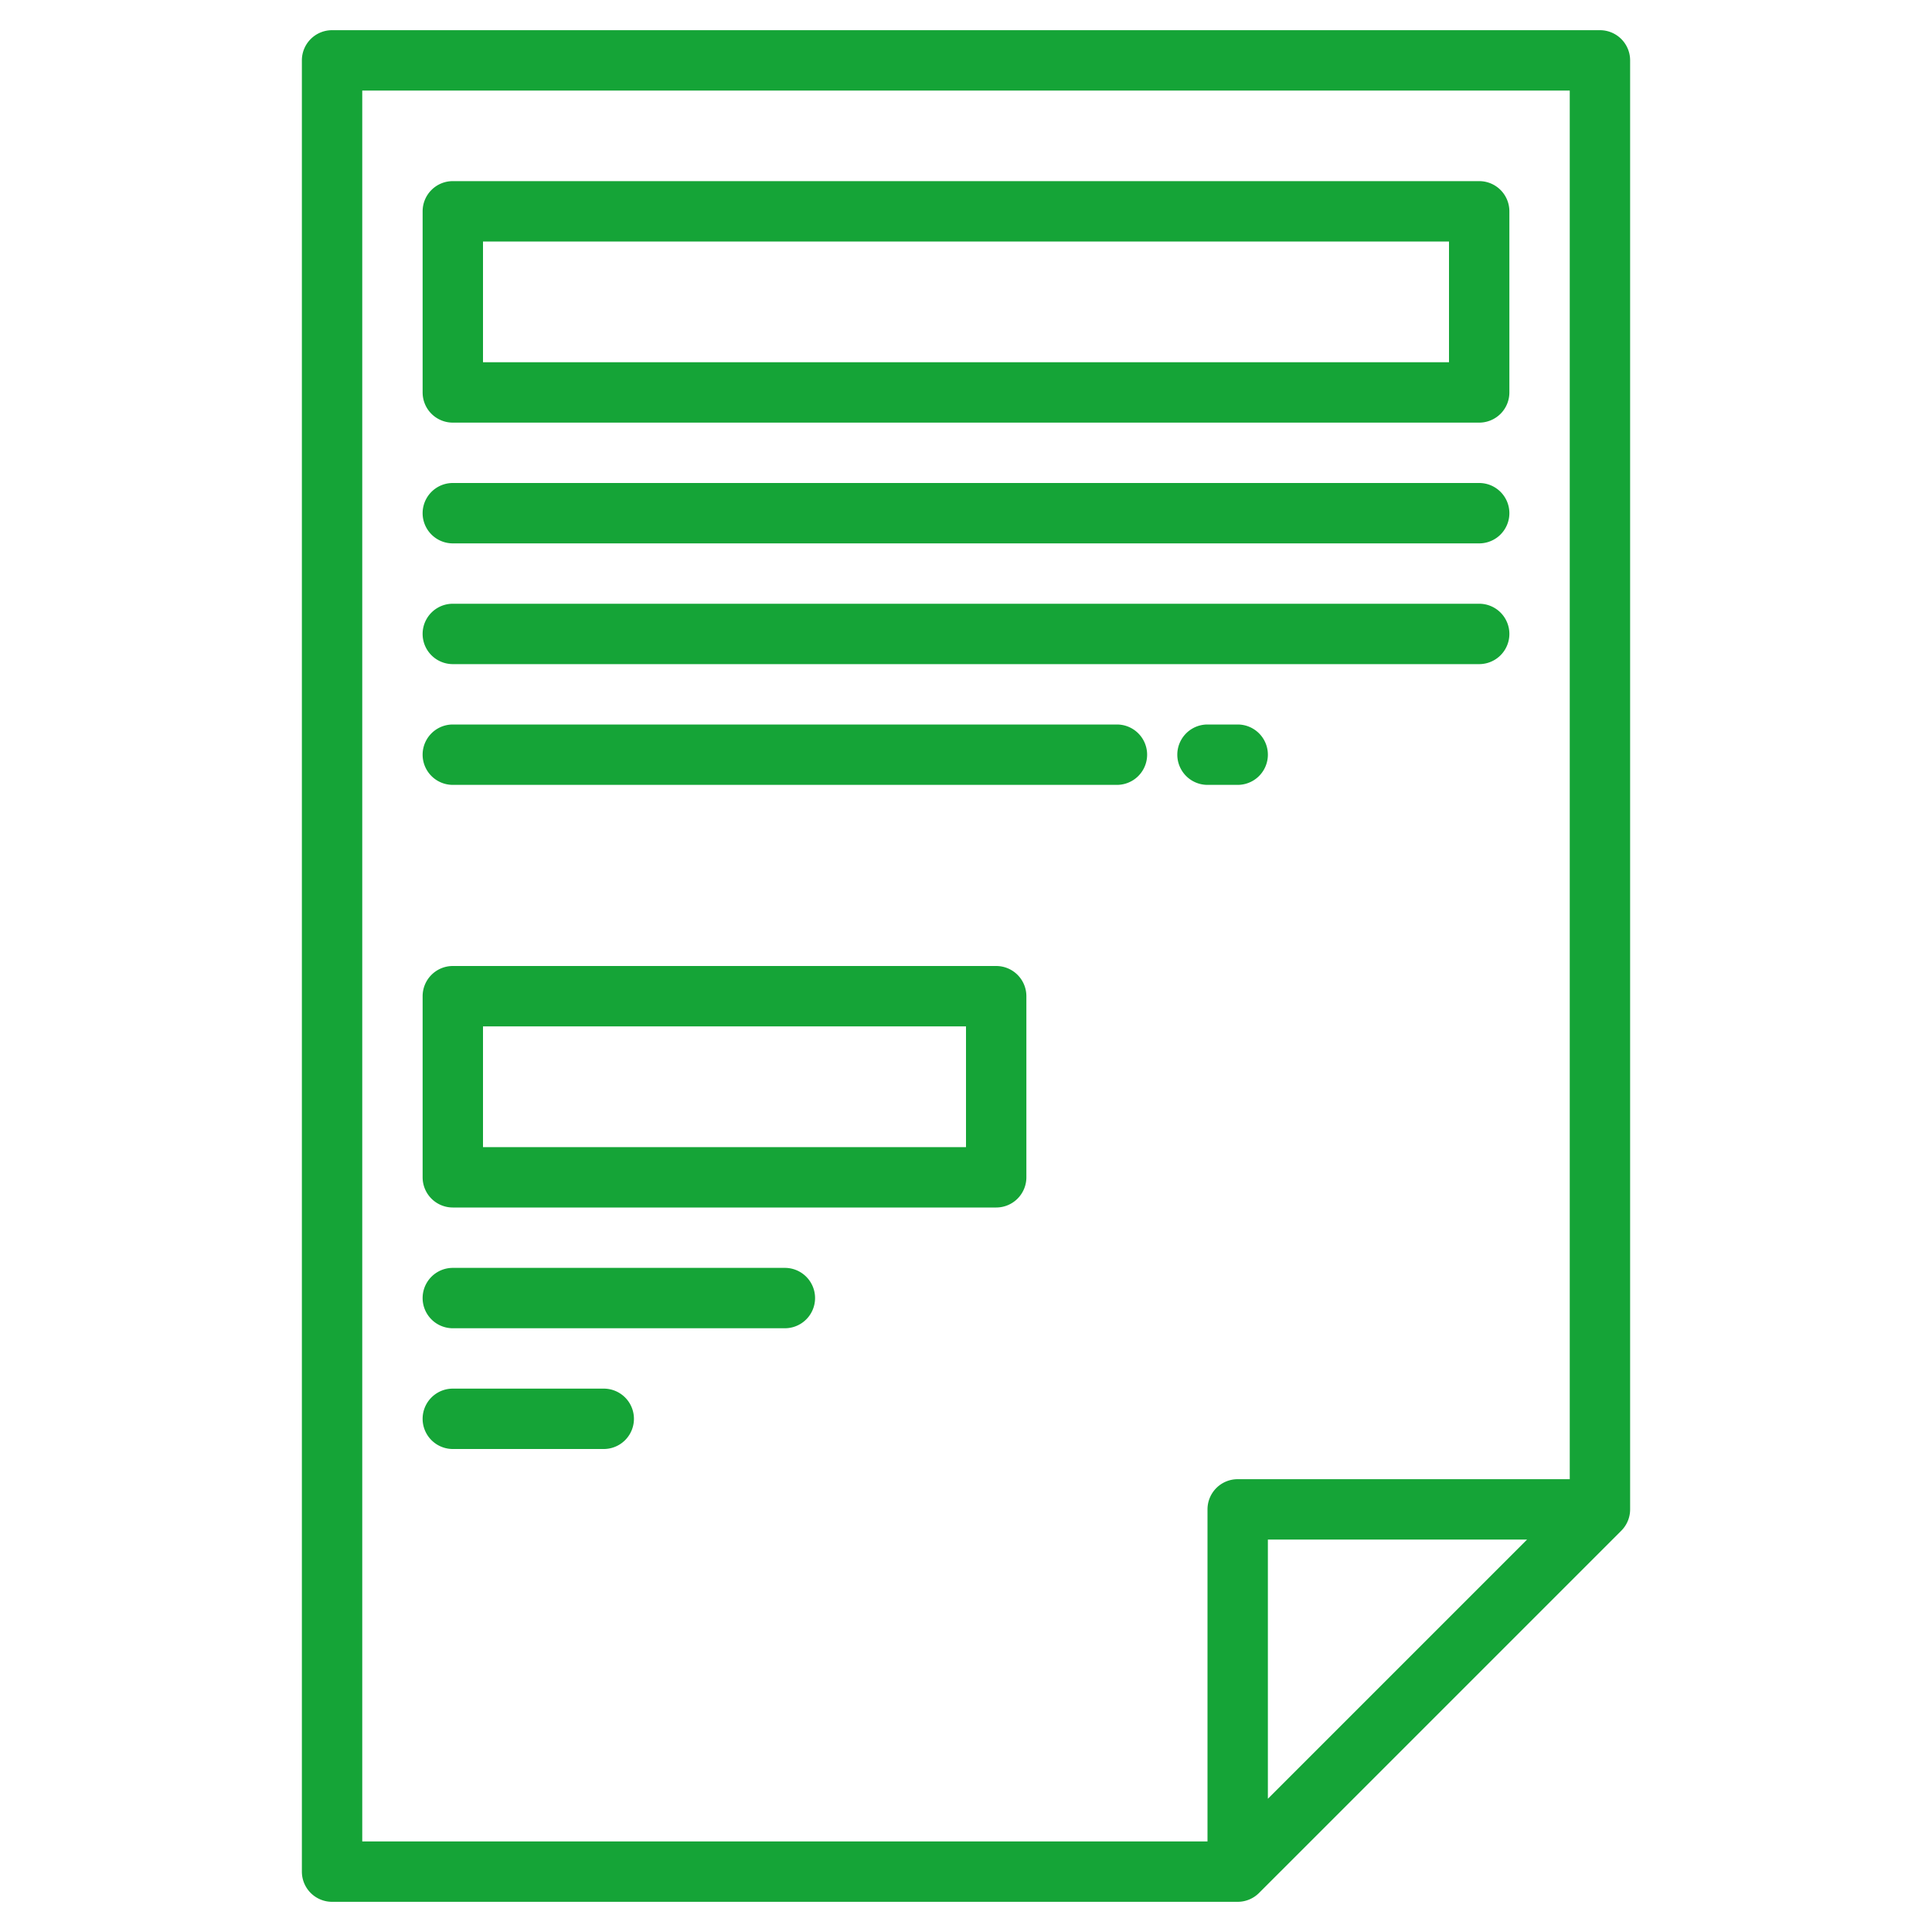 <?xml version="1.0"?>
<svg xmlns="http://www.w3.org/2000/svg" xmlns:xlink="http://www.w3.org/1999/xlink" xmlns:svgjs="http://svgjs.com/svgjs" version="1.1" width="512" height="512" x="0" y="0" viewBox="0 0 64 64" style="enable-background:new 0 0 512 512" xml:space="preserve" class=""><g><path xmlns="http://www.w3.org/2000/svg" d="m53 1h-42a1 1 0 0 0 -1 1v60a1 1 0 0 0 1 1h30a1 1 0 0 0 .707-.293l12-12a1 1 0 0 0 .293-.707v-48a1 1 0 0 0 -1-1zm-41 2h40v46h-11a1 1 0 0 0 -1 1v11h-28zm38.586 48-8.586 8.586v-8.586z" fill="#15a437" data-original="#000000" style="" class=""/><path xmlns="http://www.w3.org/2000/svg" d="m15 14h34a1 1 0 0 0 1-1v-6a1 1 0 0 0 -1-1h-34a1 1 0 0 0 -1 1v6a1 1 0 0 0 1 1zm1-6h32v4h-32z" fill="#15a437" data-original="#000000" style="" class=""/><path xmlns="http://www.w3.org/2000/svg" d="m15 18h34a1 1 0 0 0 0-2h-34a1 1 0 0 0 0 2z" fill="#15a437" data-original="#000000" style="" class=""/><path xmlns="http://www.w3.org/2000/svg" d="m15 22h34a1 1 0 0 0 0-2h-34a1 1 0 0 0 0 2z" fill="#15a437" data-original="#000000" style="" class=""/><path xmlns="http://www.w3.org/2000/svg" d="m37 24h-22a1 1 0 0 0 0 2h22a1 1 0 0 0 0-2z" fill="#15a437" data-original="#000000" style="" class=""/><path xmlns="http://www.w3.org/2000/svg" d="m40 26h1a1 1 0 0 0 0-2h-1a1 1 0 0 0 0 2z" fill="#15a437" data-original="#000000" style="" class=""/><path xmlns="http://www.w3.org/2000/svg" d="m33 32h-18a1 1 0 0 0 -1 1v6a1 1 0 0 0 1 1h18a1 1 0 0 0 1-1v-6a1 1 0 0 0 -1-1zm-1 6h-16v-4h16z" fill="#15a437" data-original="#000000" style="" class=""/><path xmlns="http://www.w3.org/2000/svg" d="m26 42h-11a1 1 0 0 0 0 2h11a1 1 0 0 0 0-2z" fill="#15a437" data-original="#000000" style="" class=""/><path xmlns="http://www.w3.org/2000/svg" d="m20 46h-5a1 1 0 0 0 0 2h5a1 1 0 0 0 0-2z" fill="#15a437" data-original="#000000" style="" class=""/></g></svg>
